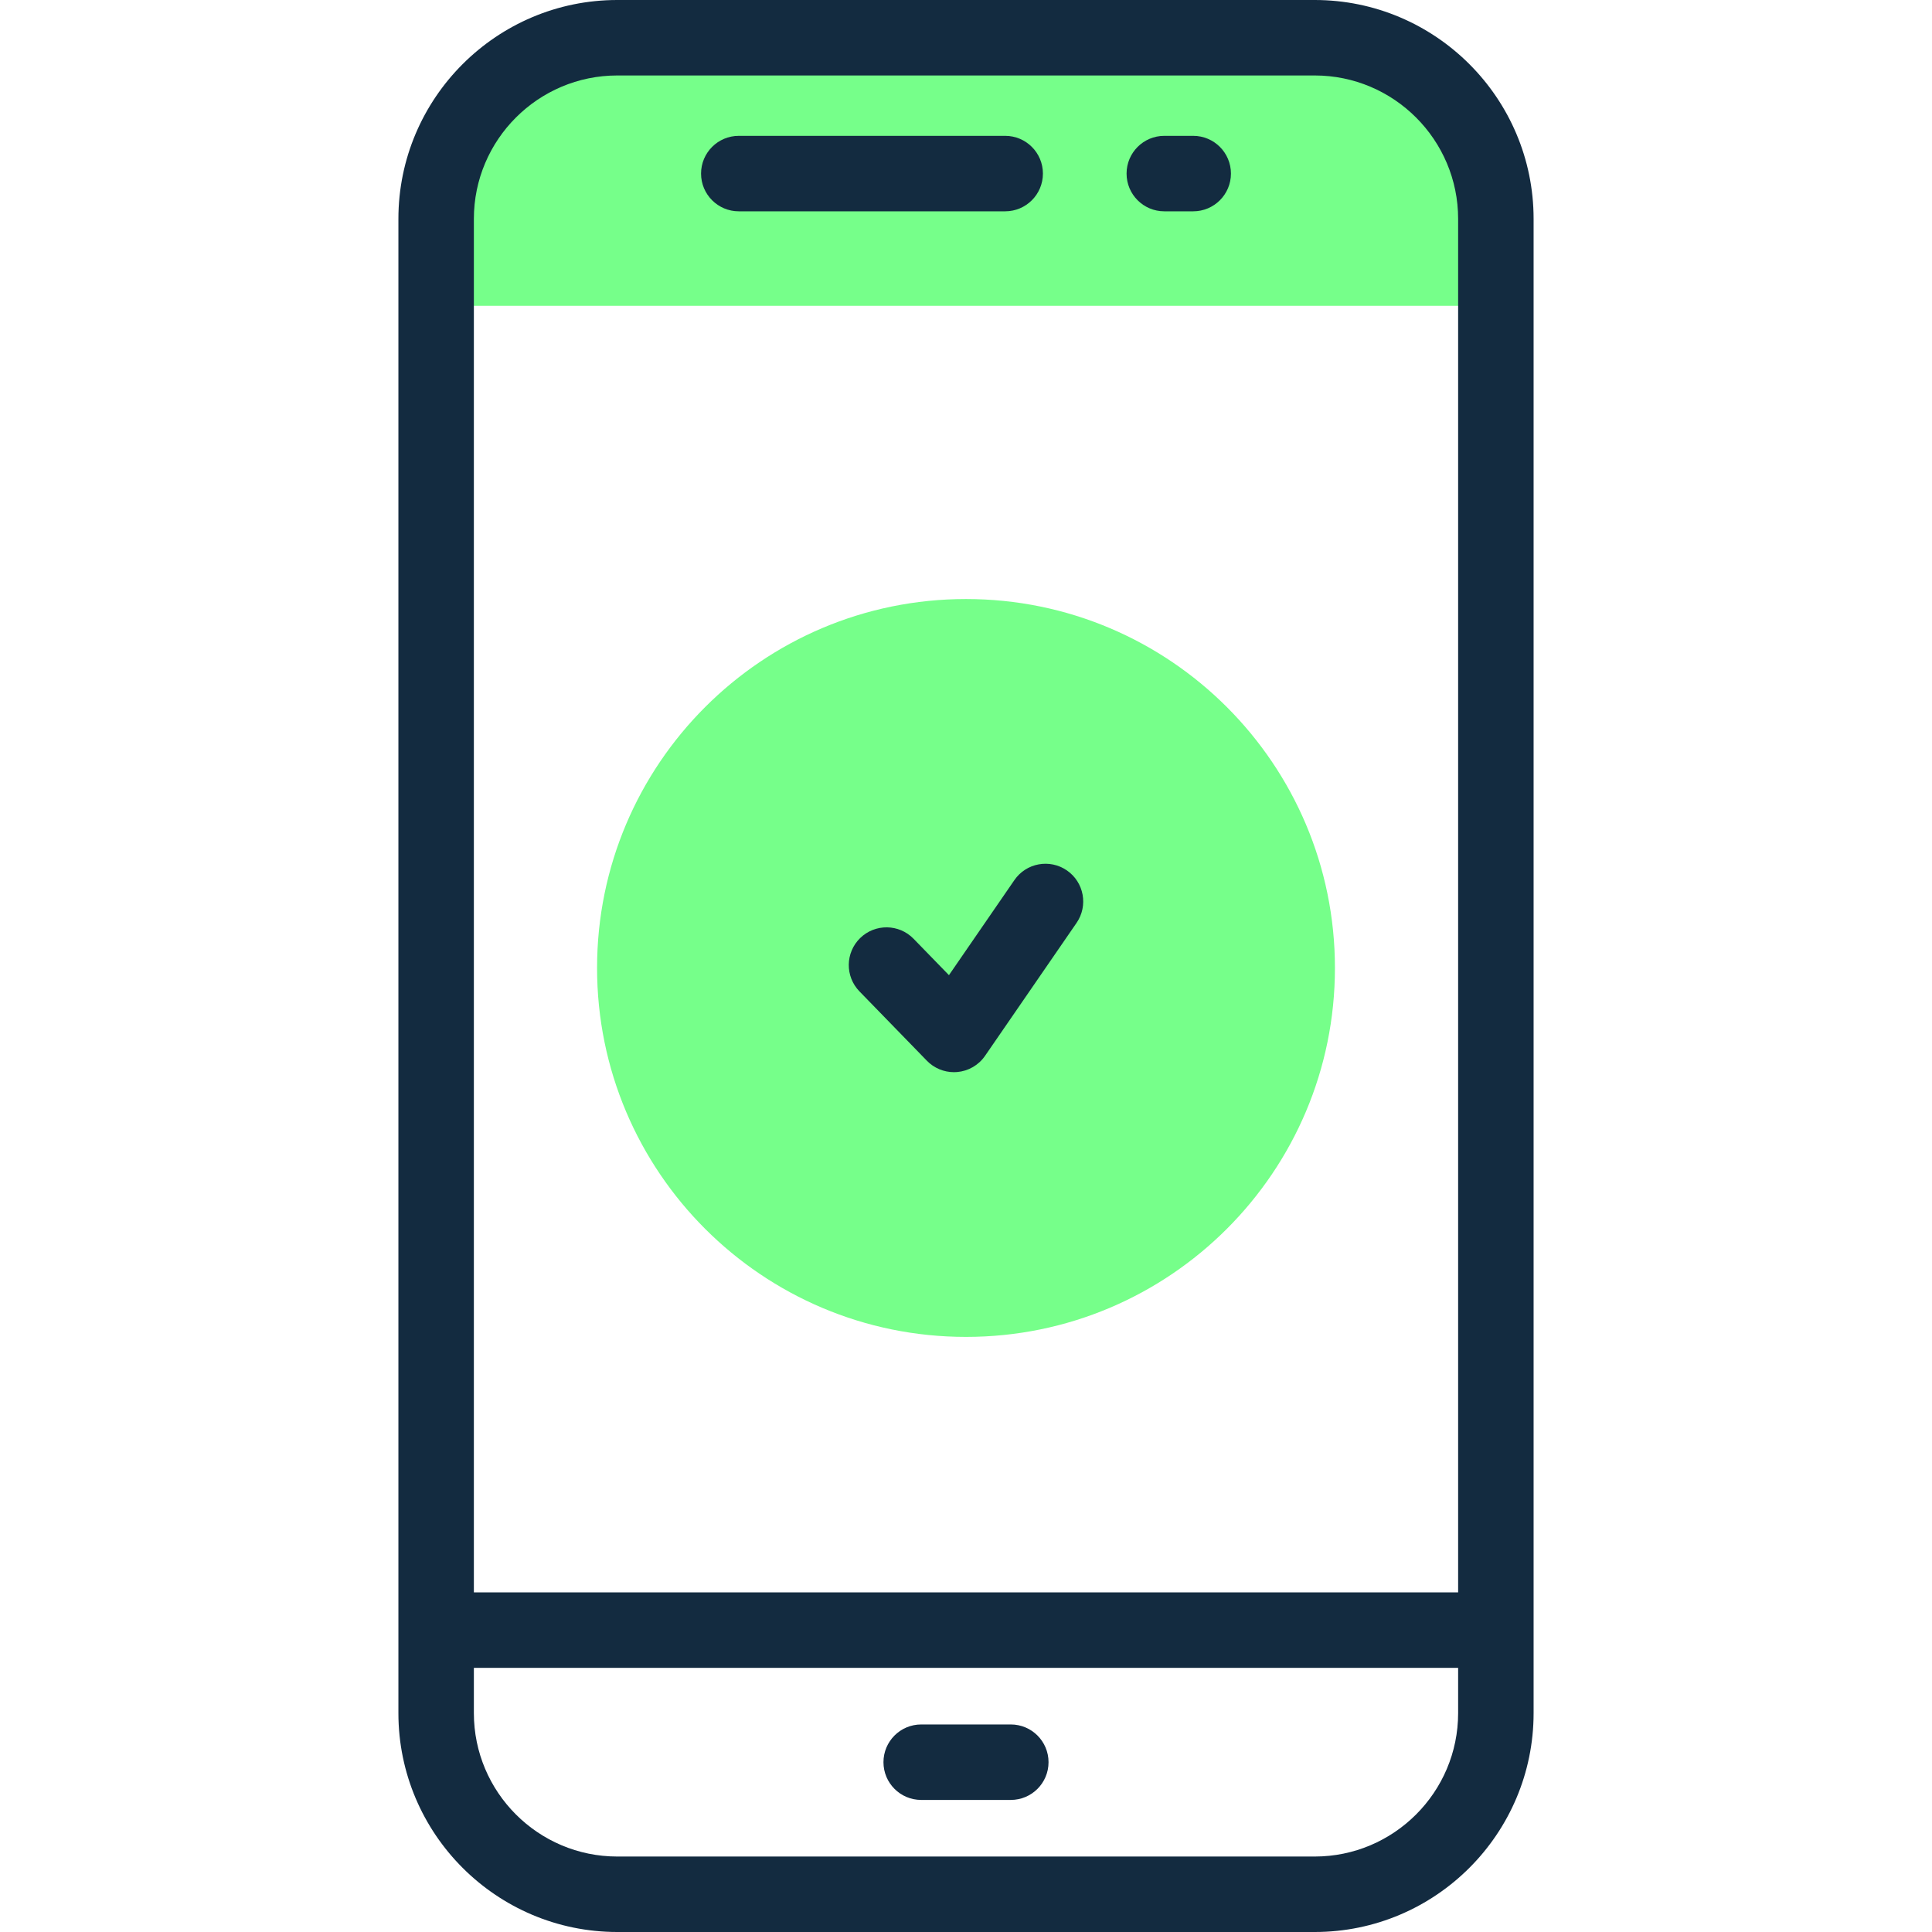 <svg xmlns="http://www.w3.org/2000/svg" width="512" height="512" viewBox="0 0 512 512" fill="none"><path d="M256 354.292C309.997 354.292 353.771 310.518 353.771 256.521C353.771 202.524 309.997 158.75 256 158.75C202.003 158.75 158.229 202.524 158.229 256.521C158.229 310.518 202.003 354.292 256 354.292Z" fill="#76FF8A"></path><path d="M396.419 58.008C396.419 31.494 374.925 10 348.411 10H163.588C137.074 10 115.58 31.494 115.58 58.008V81.043H396.419V58.008Z" fill="#76FF8A"></path><path d="M244.127 477H267.872C273.394 477 277.872 472.523 277.872 467C277.872 461.477 273.394 457 267.872 457H244.127C238.604 457 234.127 461.477 234.127 467C234.127 472.523 238.604 477 244.127 477Z" fill="#132B40"></path><path d="M348.412 0H163.588C131.603 0 105.581 26.022 105.581 58.007V453.992C105.581 485.978 131.603 512 163.588 512H348.412C380.397 512 406.42 485.978 406.42 453.992V58.007C406.42 26.022 380.397 0 348.412 0ZM125.58 58.007C125.58 37.05 142.631 20 163.588 20H348.412C369.37 20 386.42 37.05 386.42 58.007V422H125.58V58.007ZM386.42 453.992C386.42 474.95 369.37 492 348.412 492H163.588C142.63 492 125.581 474.95 125.581 453.992V442H386.42V453.992Z" fill="#132B40"></path><path d="M276.383 46C276.383 40.477 271.905 36 266.383 36H195.787C190.264 36 185.787 40.477 185.787 46C185.787 51.523 190.264 56 195.787 56H266.383C271.905 56 276.383 51.523 276.383 46Z" fill="#132B40"></path><path d="M316.213 36H308.553C303.031 36 298.553 40.477 298.553 46C298.553 51.523 303.031 56 308.553 56H316.213C321.735 56 326.213 51.523 326.213 46C326.213 40.477 321.735 36 316.213 36Z" fill="#132B40"></path><path d="M282.733 230.667C278.184 227.535 271.957 228.684 268.826 233.233L251.482 258.428L242.106 248.784C238.256 244.825 231.925 244.735 227.965 248.585C224.005 252.435 223.916 258.766 227.766 262.726L245.639 281.109C247.53 283.054 250.119 284.138 252.808 284.138C253.087 284.138 253.369 284.126 253.65 284.102C256.634 283.851 259.348 282.274 261.046 279.808L285.301 244.574C288.431 240.025 287.283 233.799 282.733 230.667Z" fill="#132B40"></path></svg>